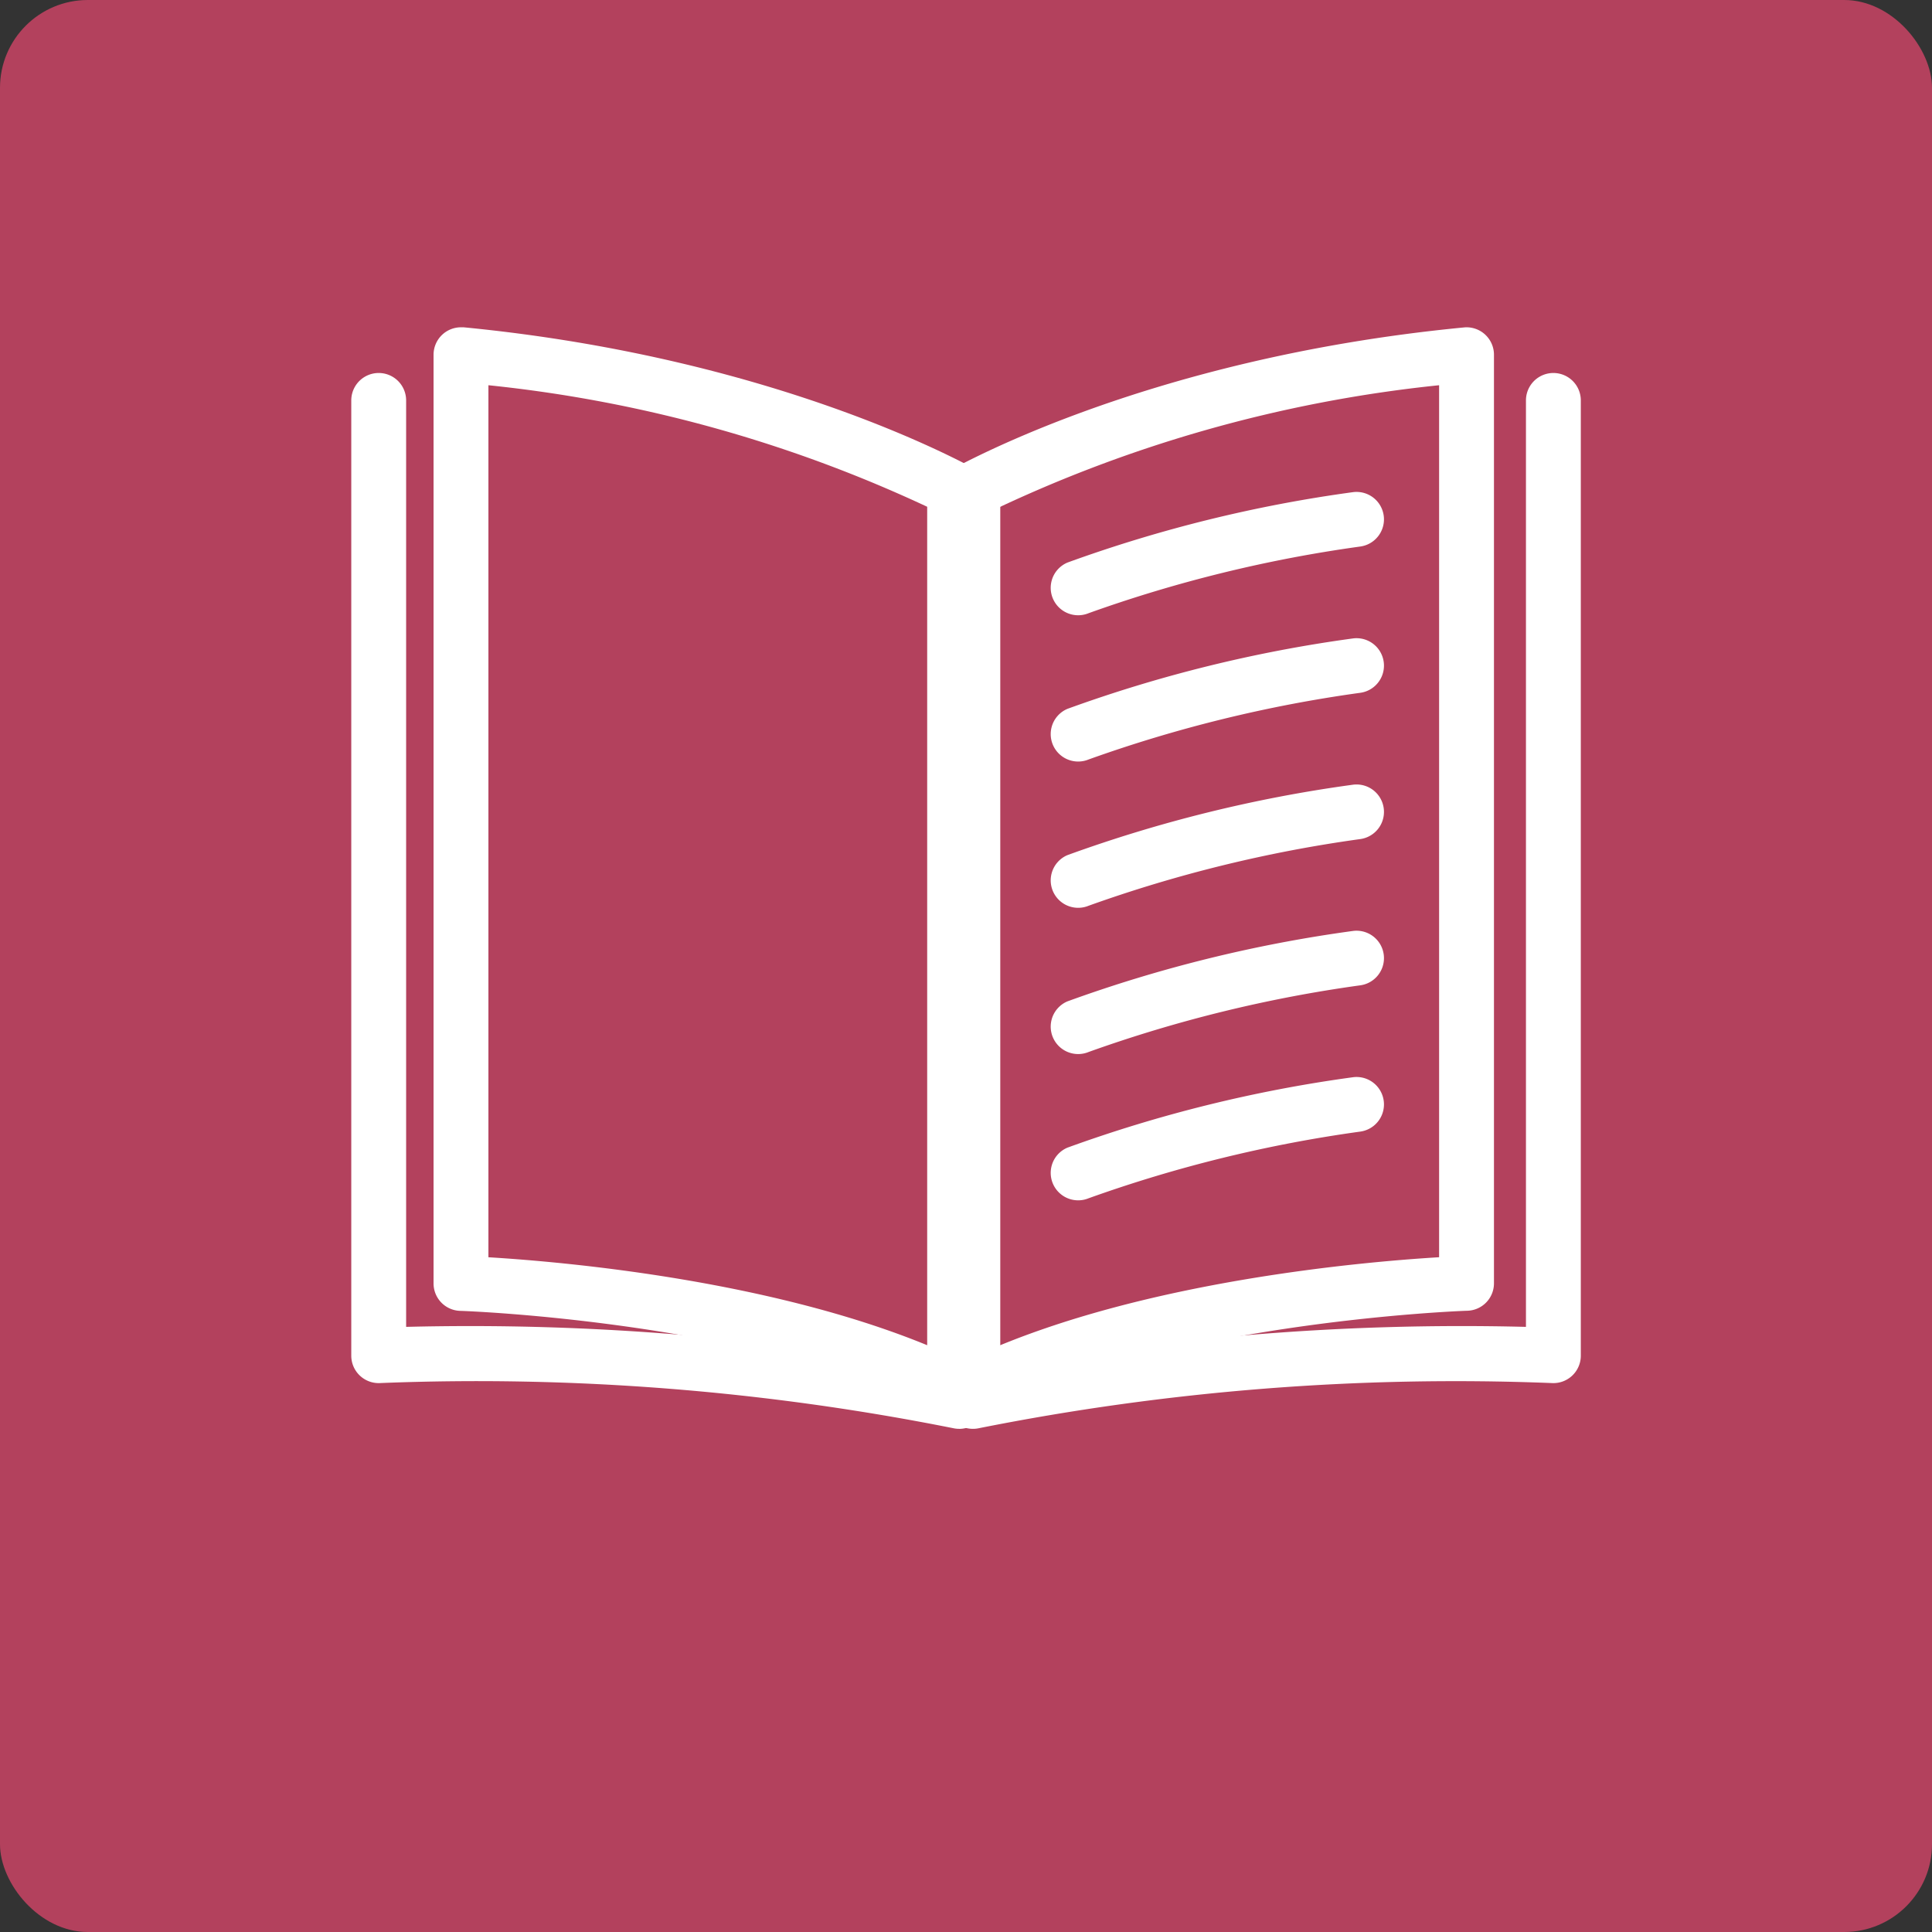 <svg xmlns="http://www.w3.org/2000/svg" xmlns:xlink="http://www.w3.org/1999/xlink" width="66" height="66" viewBox="0 0 66 66">
  <rect x="0" y="0" width="66" height="66" fill="#333333" stroke="none"/>
  <defs>
    <clipPath id="clip-path">
      <rect id="Rectangle_212" data-name="Rectangle 212" width="42.003" height="37.631" fill="#fff"/>
    </clipPath>
  </defs>
  <g id="Group_1652" data-name="Group 1652" transform="translate(-278 -24)">
    <rect id="Rectangle_523" data-name="Rectangle 523" width="66" height="66" rx="3" transform="translate(278 24)" fill="#ff4a76" opacity="0.628"/>
    <g id="ikona_ksiazka2" transform="translate(286 31.181)">
      <g id="Group_48" data-name="Group 48" transform="translate(4 4)" clip-path="url(#clip-path)">
        <path id="Path_197" data-name="Path 197" d="M9.937,0q.045,0,.09,0C21.038,1.07,27.627,4.9,27.9,5.065a.937.937,0,0,1,.46.806V36.538a.937.937,0,0,1-1.38.825C20.69,33.981,10.014,33.6,9.907,33.6A.937.937,0,0,1,9,32.66V.937A.937.937,0,0,1,9.937,0ZM26.488,6.429a46.628,46.628,0,0,0-15.614-4.45v29.79c2.579.155,10.047.8,15.614,3.271Z" transform="translate(-6.189 0)" fill="#fff"/>
        <path id="Path_198" data-name="Path 198" d="M81.425,0a.937.937,0,0,1,.937.937V32.66a.937.937,0,0,1-.907.936c-.107,0-10.79.388-17.075,3.766A.937.937,0,0,1,63,36.538V5.872a.937.937,0,0,1,.46-.806c.275-.163,6.864-4,17.875-5.061Q81.38,0,81.425,0Zm-.937,31.768V1.979a46.628,46.628,0,0,0-15.614,4.45v28.61C70.441,32.569,77.909,31.923,80.488,31.768Z" transform="translate(-43.326 0)" fill="#fff"/>
        <path id="Path_199" data-name="Path 199" d="M77.437,22.216a.937.937,0,0,1-.361-1.8,47.214,47.214,0,0,1,9.76-2.406.937.937,0,0,1,.251,1.857,46.233,46.233,0,0,0-9.29,2.279A.934.934,0,0,1,77.437,22.216Z" transform="translate(-52.61 -12.379)" fill="#fff"/>
        <path id="Path_200" data-name="Path 200" d="M77.437,38.216a.937.937,0,0,1-.361-1.8,47.213,47.213,0,0,1,9.76-2.406.937.937,0,0,1,.251,1.857,46.234,46.234,0,0,0-9.29,2.279A.934.934,0,0,1,77.437,38.216Z" transform="translate(-52.61 -23.382)" fill="#fff"/>
        <path id="Path_201" data-name="Path 201" d="M77.437,54.216a.937.937,0,0,1-.361-1.8,47.212,47.212,0,0,1,9.76-2.406.937.937,0,0,1,.251,1.857,46.232,46.232,0,0,0-9.29,2.279A.934.934,0,0,1,77.437,54.216Z" transform="translate(-52.61 -34.385)" fill="#fff"/>
        <path id="Path_202" data-name="Path 202" d="M77.437,70.216a.937.937,0,0,1-.361-1.8,47.215,47.215,0,0,1,9.76-2.406.937.937,0,0,1,.251,1.857,46.231,46.231,0,0,0-9.29,2.279A.934.934,0,0,1,77.437,70.216Z" transform="translate(-52.61 -45.389)" fill="#fff"/>
        <path id="Path_203" data-name="Path 203" d="M77.437,86.216a.937.937,0,0,1-.361-1.8,47.209,47.209,0,0,1,9.76-2.406.937.937,0,0,1,.251,1.857,46.235,46.235,0,0,0-9.29,2.279A.934.934,0,0,1,77.437,86.216Z" transform="translate(-52.61 -56.392)" fill="#fff"/>
        <path id="Path_204" data-name="Path 204" d="M20.768,41.069a.941.941,0,0,1-.18-.017A83.1,83.1,0,0,0,1,39.505a.937.937,0,0,1-1-.934V5.937a.937.937,0,1,1,1.874,0V37.586a87.011,87.011,0,0,1,19.072,1.627.937.937,0,0,1-.178,1.857Z" transform="translate(0 -3.439)" fill="#fff"/>
        <path id="Path_205" data-name="Path 205" d="M65.935,41.069a.937.937,0,0,1-.178-1.857A87.019,87.019,0,0,1,84.83,37.586V5.937a.937.937,0,1,1,1.874,0V38.571a.937.937,0,0,1-1,.934,83.284,83.284,0,0,0-19.584,1.547A.942.942,0,0,1,65.935,41.069Z" transform="translate(-44.701 -3.439)" fill="#fff"/>
      </g>
    </g>
  </g>
</svg>
